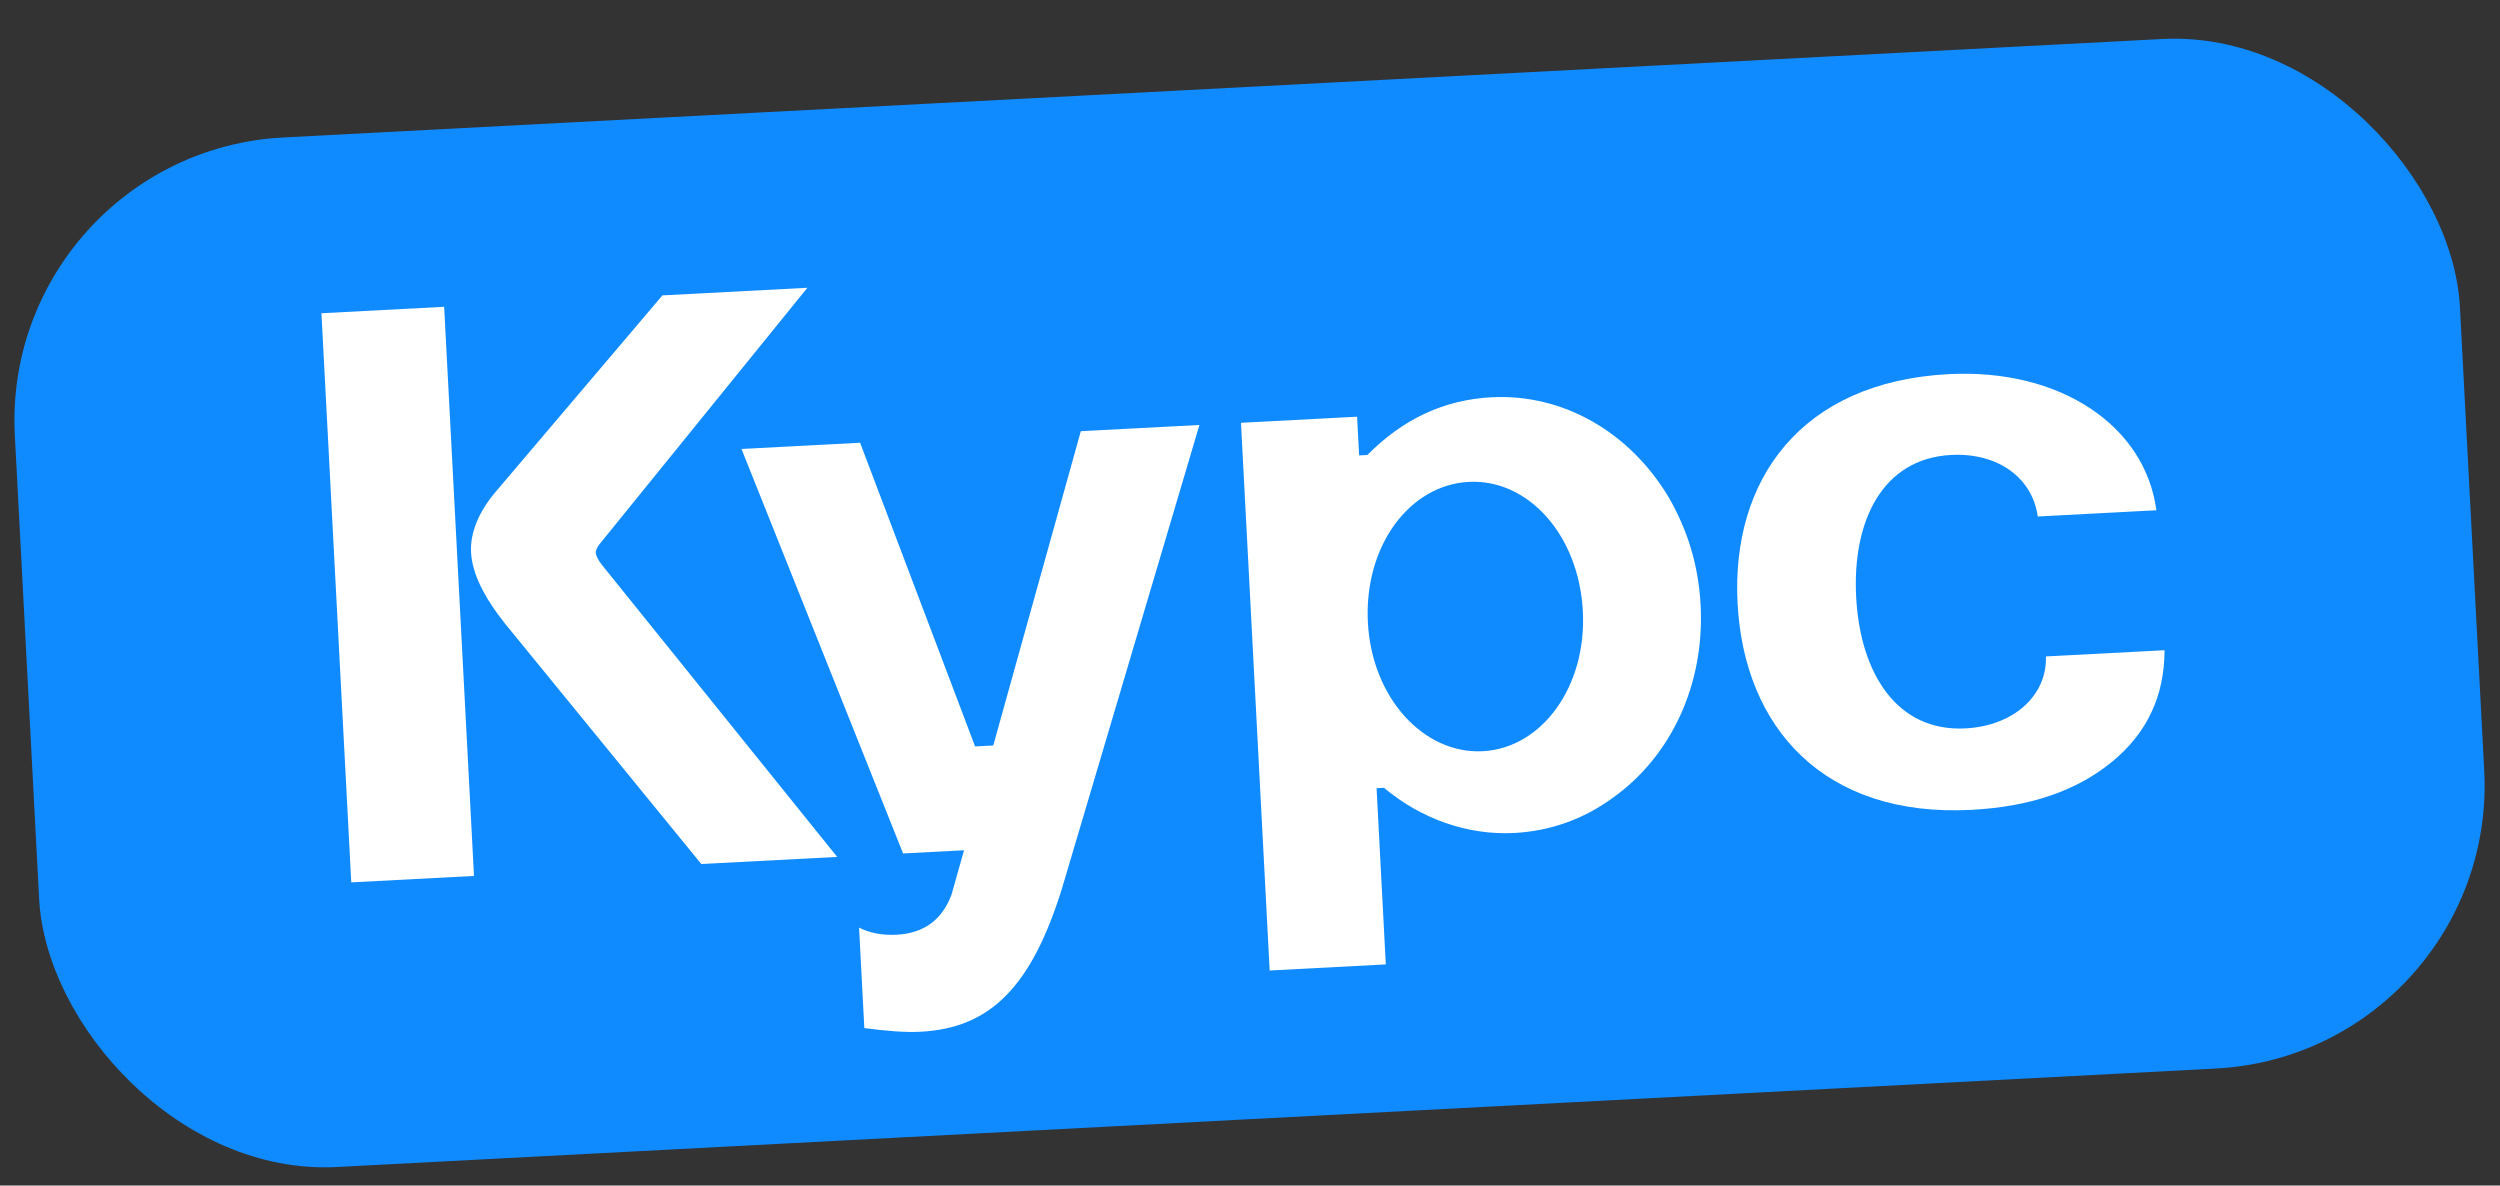 <?xml version="1.0" encoding="UTF-8"?> <svg xmlns="http://www.w3.org/2000/svg" width="97" height="46" viewBox="0 0 97 46" fill="none"><rect x="0" y="0" width="97" height="46" fill="#333333" stroke="none"/><rect y="5.91" width="95" height="40" rx="11" transform="rotate(-3 0 5.91)" fill="#108BFF"></rect><path d="M13.629 34.236L12.472 12.154L17.233 11.904L18.391 33.986L13.629 34.236ZM19.183 19.14L25.702 11.461L31.326 11.166L23.35 21.005C23.199 21.173 23.111 21.338 23.116 21.434C23.123 21.561 23.195 21.718 23.367 21.933L32.483 33.248L27.211 33.524L19.609 24.213C18.751 23.136 18.319 22.23 18.277 21.431C18.239 20.696 18.55 19.91 19.183 19.14ZM35.04 33.114L28.77 17.42L33.372 17.179L37.834 28.962L38.538 28.925L41.936 16.73L46.538 16.489L41.2 34.489C40.02 38.268 38.439 39.889 35.723 40.031C35.116 40.063 34.408 40.004 33.536 39.889L33.332 35.991C33.727 36.194 34.213 36.297 34.789 36.267C35.843 36.212 36.553 35.694 36.918 34.714L37.405 32.99L35.04 33.114ZM48.15 16.405L52.655 16.168L52.734 17.67L53.054 17.654C54.423 16.268 56.018 15.511 57.871 15.414C60.651 15.269 63.229 16.768 64.739 19.284C65.479 20.559 65.904 21.947 65.984 23.481C66.145 26.549 64.85 29.34 62.563 30.966C61.421 31.795 60.131 32.247 58.757 32.319C56.936 32.415 55.139 31.772 53.698 30.566L53.411 30.581L53.769 37.419L49.263 37.655L48.15 16.405ZM53.074 24.157C53.227 27.066 55.233 29.267 57.533 29.147C59.834 29.026 61.567 26.628 61.415 23.72C61.259 20.748 59.287 18.577 56.986 18.697C54.685 18.818 52.918 21.186 53.074 24.157ZM83.667 19.798L79.065 20.04C78.859 18.544 77.525 17.557 75.704 17.652C73.051 17.791 71.863 20.193 72.019 23.165C72.175 26.137 73.607 28.401 76.26 28.262C78.145 28.163 79.429 26.974 79.382 25.47L83.984 25.229C83.98 26.992 83.319 28.436 81.936 29.566C80.553 30.696 78.758 31.303 76.489 31.422C70.769 31.722 67.67 28.231 67.418 23.406C67.166 18.612 69.883 14.817 75.603 14.517C79.981 14.288 83.24 16.552 83.667 19.798Z" fill="white"></path></svg> 